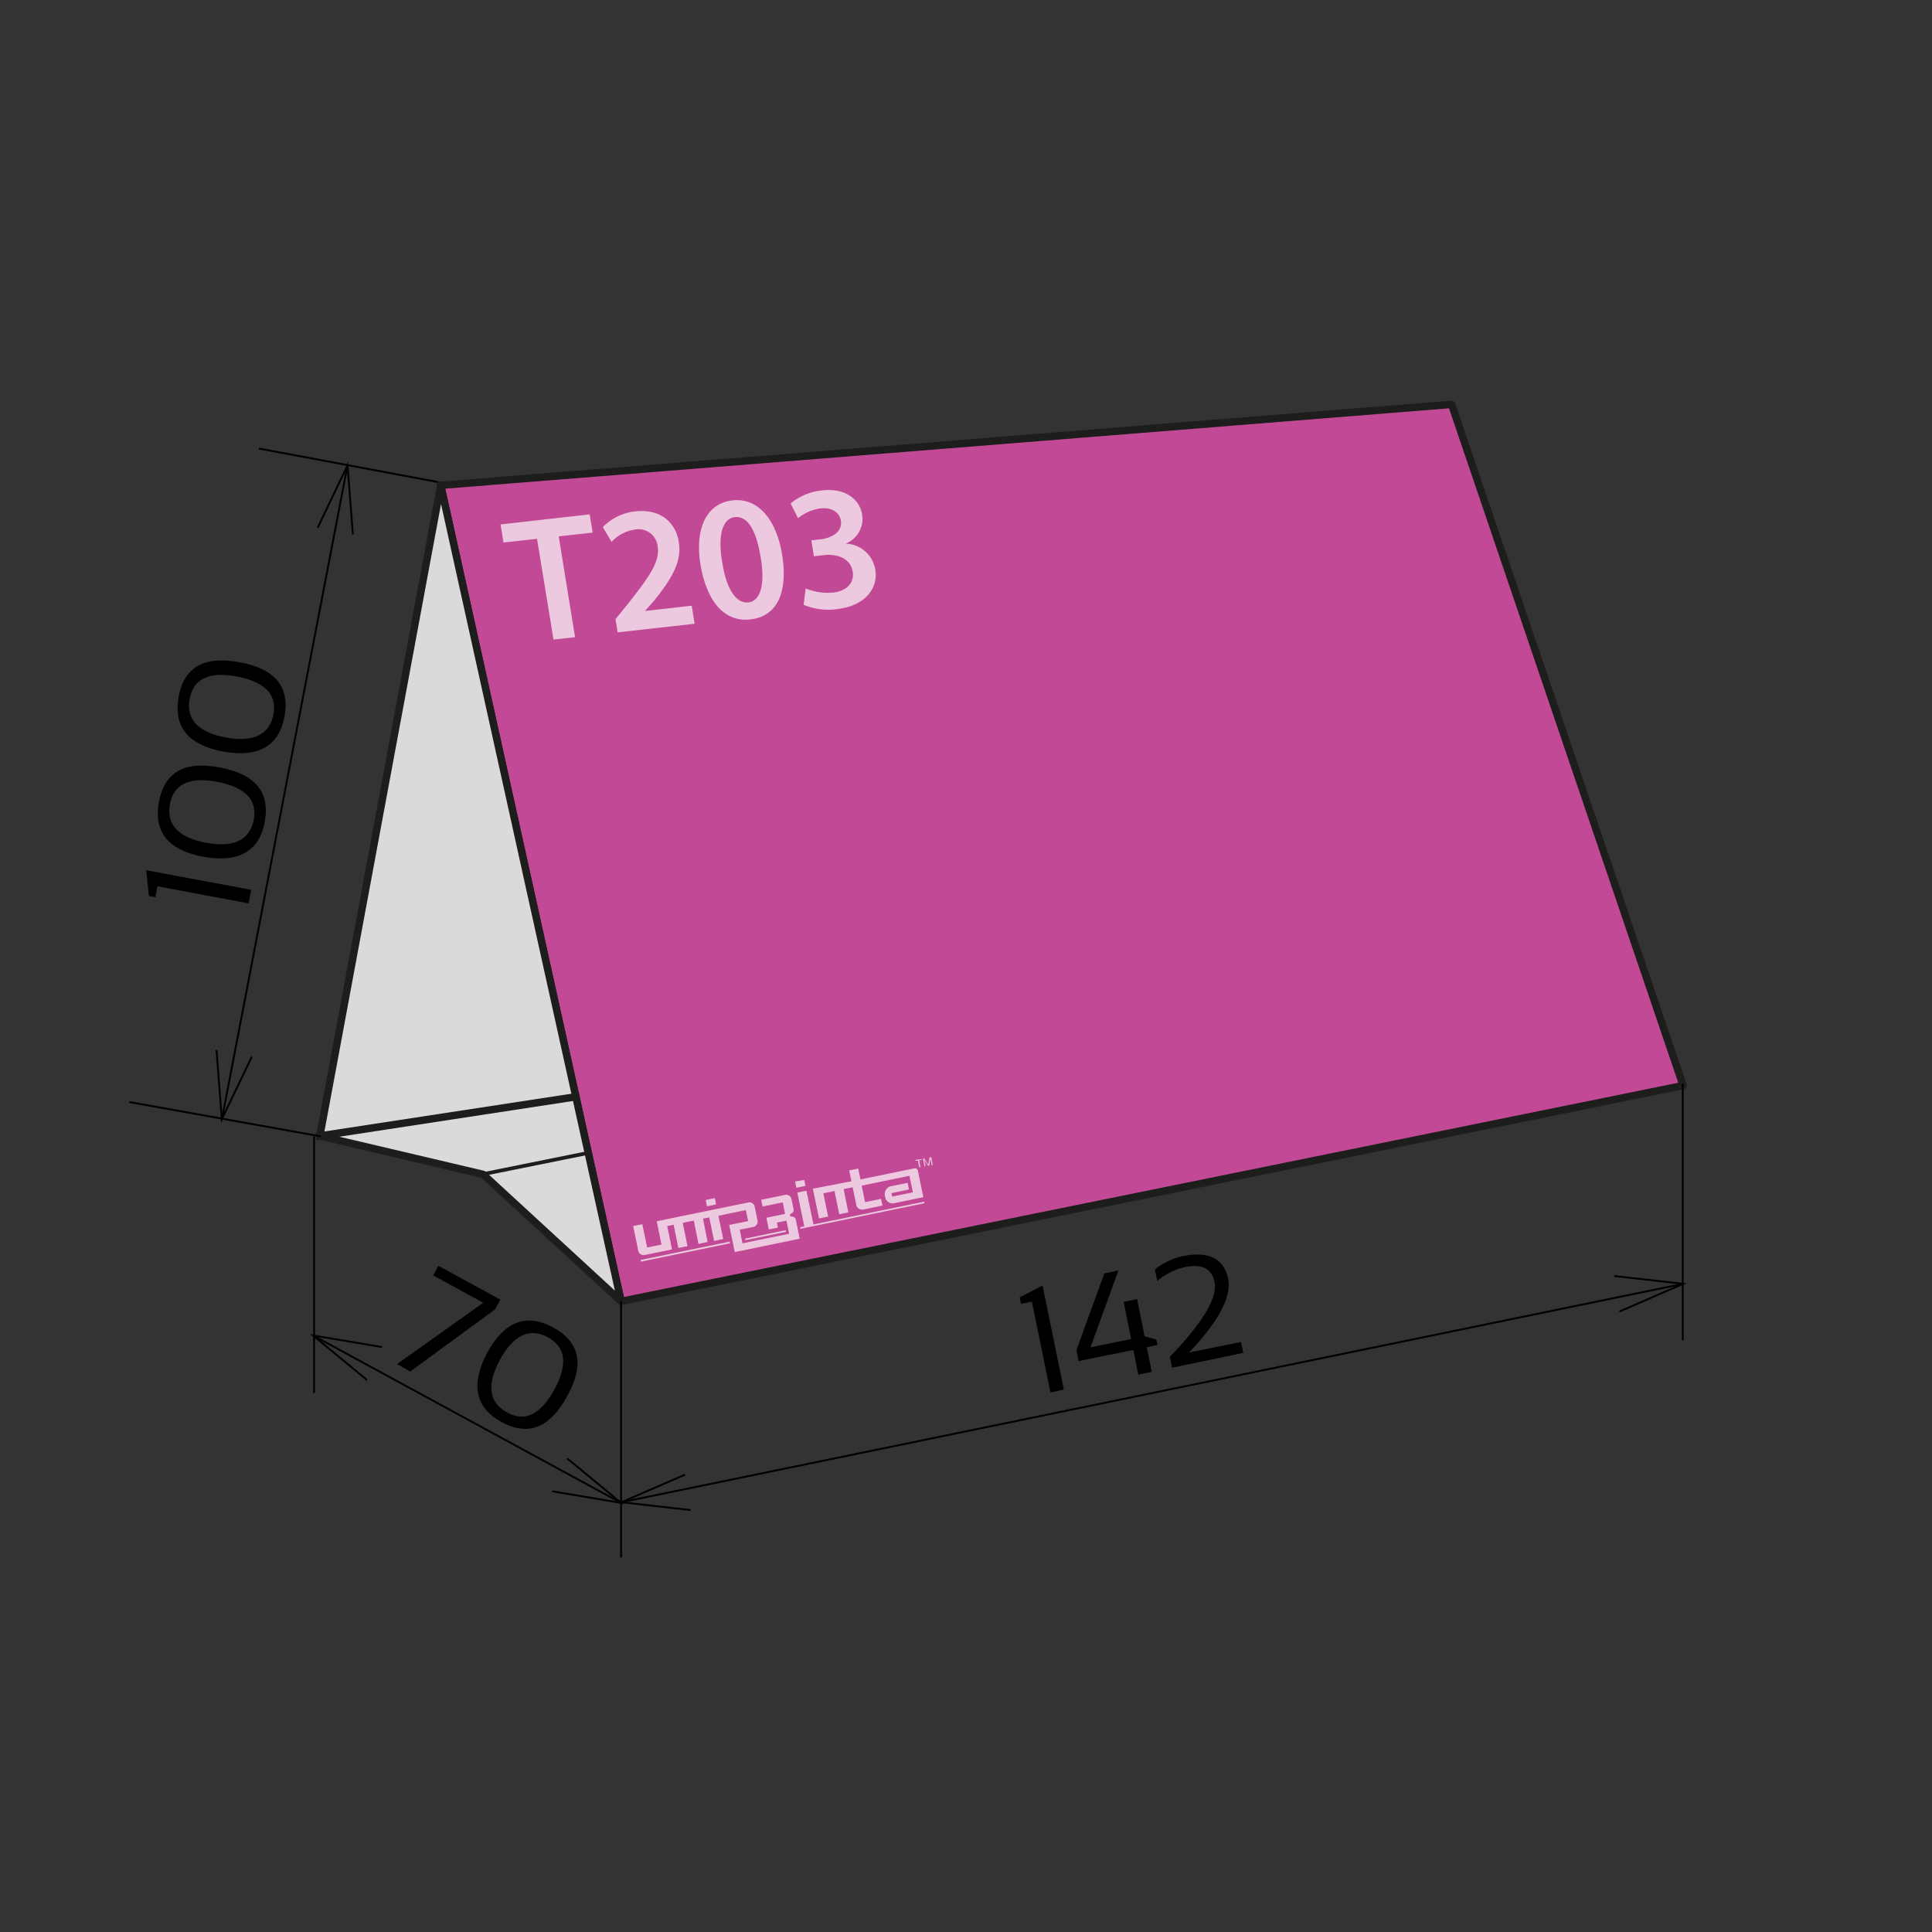 <svg viewBox="0 0 260 260" xmlns="http://www.w3.org/2000/svg"><rect x="0" y="0" width="260" height="260" fill="#333333" stroke="none"/><path d="m226.51 146.09-142.93 29.04-24.27-109.82 136.04-10.89z" fill="#c14995" stroke="#1d1d1b" stroke-linecap="square" stroke-linejoin="round"/><path d="m83.58 175.13-18.57-17.09-21.97-5.17 16.27-87.56z" fill="#dbd9dc" stroke="#1d1d1b" stroke-linecap="square" stroke-linejoin="round"/><g fill="none"><path d="m77.5 147.6-34.46 5.27" stroke="#1d1d1b" stroke-linecap="square" stroke-linejoin="round"/><path d="m79.17 155.15-14.31 2.89" stroke="#1d1d1b" stroke-linecap="square" stroke-linejoin="round" stroke-width=".5"/><path d="m226.46 145.83v34.52" stroke="#000" stroke-width=".25"/><path d="m83.58 175.08v34.52" stroke="#000" stroke-width=".25"/><path d="m83.64 202.16 142.87-29.39" stroke="#000" stroke-width=".25"/><path d="m92.21 198.44-8.57 3.72 9.29 1.06" stroke="#000" stroke-width=".25"/><path d="m217.94 176.5 8.57-3.73-9.28-1.05" stroke="#000" stroke-width=".25"/></g><path d="m141.37 187.4-2.5-12.23-1.47.3-.18-.87 3.08-1.6 2.87 14z"/><path d="m155 184.62-1.81.37-.67-3.32-7.36 1.5-.3-1.47 3.75-10.33 1.9-.39-3.76 10.34 5.47-1.12-1-5 1.81-.37 1 5 1.59.45.15.72-1.45.3z"/><path d="m157.74 184.06-.3-1.47q6.67-6.93 6-10.09-.54-2.64-3.87-2a8.3 8.3 0 0 0 -3.83 1.9l-.32-1.56a9 9 0 0 1 3.85-1.81q5.15-1 6 3.06.74 3.62-5.26 9.93l7-1.42.3 1.46z"/><path d="m47.49 71.91-.72-9.29-4.02 8.4" fill="none" stroke="#000" stroke-width=".25"/><path d="m43.19 152.93-25.79-4.62" fill="none" stroke="#000" stroke-width=".25"/><path d="m58.98 64.88-24.15-4.52" fill="none" stroke="#000" stroke-width=".25"/><path d="m29.84 150.74 16.93-88.12" fill="none" stroke="#000" stroke-width=".25"/><path d="m29.14 141.33.71 9.29 4.03-8.4" fill="none" stroke="#000" stroke-width=".25"/><path d="m33.46 121.57-12.27-2.3-.27 1.47-.88-.16-.36-3.47 14.12 2.64z"/><path d="m27.39 115.31q-7.12-1.34-6-7.39t8.24-4.62q7.09 1.32 6 7.28t-8.24 4.73zm6.76-5q.75-4-4.92-5.1c-3.74-.7-5.85.3-6.36 3s1.09 4.5 4.82 5.2 5.94-.34 6.46-3.11z"/><path d="m30.05 101.14c-4.76-.89-6.75-3.35-6-7.39s3.49-5.51 8.24-4.62 6.72 3.31 6 7.28-3.52 5.59-8.24 4.73zm6.75-5q.75-4-4.92-5.1c-3.74-.7-5.85.3-6.36 3s1.09 4.5 4.82 5.2 5.94-.34 6.46-3.11z"/><path d="m42.27 152.93v34.52" fill="none" stroke="#000" stroke-width=".25"/><path d="m42.13 179.72 41.45 22.53" fill="none" stroke="#000" stroke-width=".25"/><path d="m74.3 200.69 9.28 1.56-7.26-5.99" fill="none" stroke="#000" stroke-width=".25"/><path d="m51.42 181.28-9.29-1.56 7.26 6" fill="none" stroke="#000" stroke-width=".25"/><path d="m59 170.35 8.34 4.55-.72 1.31-11.41 8.36-1.77-1 11.59-8.25-6.75-3.69z"/><path d="m65.55 182.08q3.48-6.39 8.9-3.43t1.85 9.29q-3.47 6.34-8.79 3.44t-1.96-9.3zm2.68 8q3.61 2 6.39-3.11c1.82-3.35 1.53-5.67-.88-7s-4.63-.35-6.45 3-1.54 5.74.94 7.1z"/><path d="m0 0h260v260h-260z" fill="none"/><g fill="#fff" opacity=".7"><path d="m124.2 155.88.22 1.06h.15l-.19-.87.52.8h.16l.15-.94.17.87h.15l-.21-1.06h-.22l-.17 1-.53-.81zm-1 .2v.15l.32-.07.19.92h.17l-.18-.92.31-.06v-.1z"/><path d="m96.2 161.24-1.23.25.17.85 1.23-.25zm9.53-.45-3.29.67.19.91 2.71-.56.31 1.55-2.51.52.32 1.58 1.23-.25-.14-.68 1.29-.26.36 1.76-6.28 1.29-.37-1.83 1.89-.39a.76.76 0 0 0 .52-.78l-.41-2a.72.72 0 0 0 -.78-.51l-12.39 2.54.64 3.14-1.93.39-.65-3.13-1.23.25.7 3.4a.75.75 0 0 0 .78.51l3.75-.77-.65-3.14.86-.18.64 3.13 1.23-.25-.64-3.13 1.49-.31.63 3.14 1.23-.26-.63-3.14.85-.17.65 3.17 1.23-.26-.65-3.13 3.69-.76.31 1.48-2.55.52.75 3.65 8.74-1.8-.54-2.63c-.06-.27-.46-.41-.72-.35l-.06-.31c.26-.06.56-.35.51-.61l-.3-1.47a.72.72 0 0 0 -.78-.54zm2.5-2-1.23.21.17.85 1.23-.26zm-22 11 12-2.47v-.23l-12 2.47zm36.77-12.55-7.2 1.48-.3-1.46-1.22.25.3 1.46-5.19 1 .83 4 1.23-.25-.65-3.13 1.5-.31.64 3.13 1.23-.25-.64-3.13 1.22-.25.47 2.29a.77.77 0 0 0 .83.7.47.47 0 0 0 .17 0l2.54-.53-.19-.9-2.15.44-.46-2.22 6.43-1.33.46 2.23-2.78.57-.1-.46 2.36-.49-.19-.9-2.35.48a1.07 1.07 0 0 0 -.67 1.36 1 1 0 0 0 1.14.92l4-.83-.75-3.63a.42.42 0 0 0 -.51-.24zm-14.47 3-1.23.25.94 4.55-.53.1v.23l16.69-3.44v-.22l-14.93 3.07zm-8.24 6.66 5.47-1.12v-.23l-5.47 1.13z"/></g><g fill="#fff" opacity=".7"><path d="m72.27 72.51-4.51.5-.4-2.44 12-1.35.4 2.45-4.57.51 2.2 13.57-2.9.32z"/><path d="m83.12 85.1-.29-1.78 1.54-1.89c3-3.78 4.45-5.82 4.14-7.87a2.59 2.59 0 0 0 -3.15-2.28 5.29 5.29 0 0 0 -3.06 1.65l-1.18-2a7.22 7.22 0 0 1 4.45-2.12c3.43-.35 5.43 1.63 5.79 4.19.43 2.71-1.14 5.11-3.4 7.91l-1.15 1.31 6.28-.71.39 2.43z"/><path d="m105.26 74.66c.8 5-.63 8.29-4.27 8.7s-5.93-2.62-6.72-7.36.73-8.26 4.3-8.66 5.95 2.76 6.69 7.32zm-8.07 1c.58 3.75 1.93 5.59 3.53 5.41s2.28-2.33 1.65-6.07-1.77-5.61-3.51-5.41c-1.55.2-2.32 2.25-1.67 6.12z"/><path d="m108.43 79.19a7.89 7.89 0 0 0 3.64.56c2.21-.25 2.9-1.61 2.68-2.82-.3-1.83-2.12-2.42-3.88-2.22l-1.34.15-.35-2.14 1.3-.15c1.34-.15 2.93-.95 2.68-2.5-.17-1-1.09-1.84-2.76-1.65a5.91 5.91 0 0 0 -3 1.33l-1-2a7.82 7.82 0 0 1 4.24-1.75c3.15-.36 5.06 1.22 5.38 3.24a3.57 3.57 0 0 1 -2.23 3.92 4.17 4.17 0 0 1 4 3.47c.42 2.61-1.41 4.92-5.2 5.35a8.61 8.61 0 0 1 -4.45-.59z"/></g></svg>